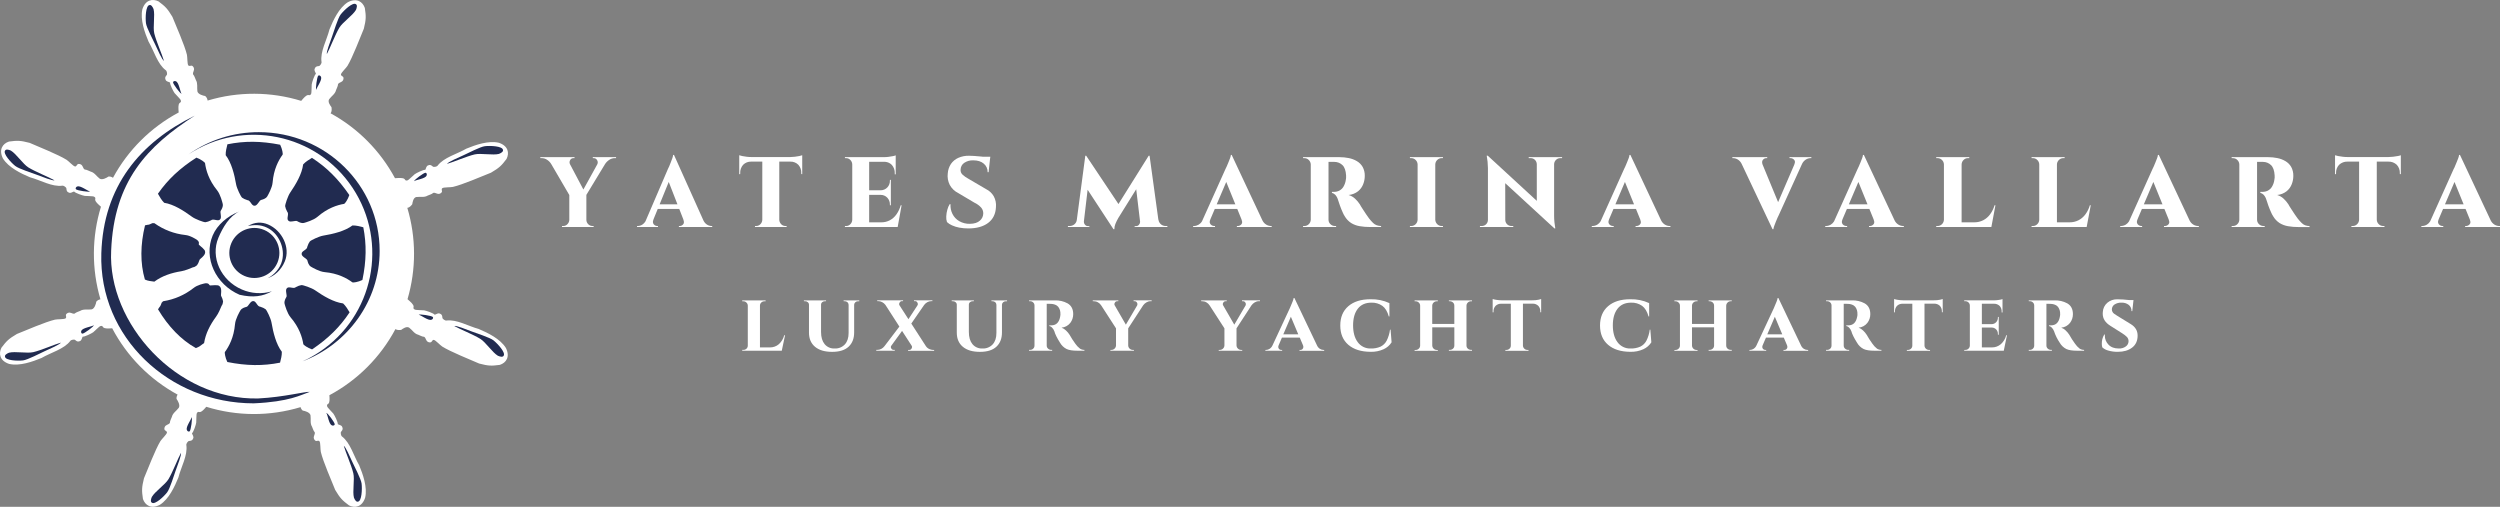 <?xml version="1.0" encoding="UTF-8"?>
<svg id="Capa_1" data-name="Capa 1" xmlns="http://www.w3.org/2000/svg" viewBox="0 0 2054.02 416.38">
  <rect x="0" y="0" width="2054.02" height="416.38" fill="#808080" stroke="none"/>
  <defs>
    <style>
      .cls-1 {
        fill: #fff;
      }

      .cls-2 {
        fill: #212b50;
      }
    </style>
  </defs>
  <g>
    <path class="cls-1" d="M393.38,270.3c-8.64-2.31-18.1-8.08-26.62-6.94-1.01.22-3.2-1.32-3.26-2.18-.16-2.6-.84-2.9-2.03-3.49-1.65-.82-3.04.66-4.32.9-.78-1.23-7.06-3.38-8.68-3.62-1.36-.2-6.89-.09-7.73-.66-1.19-.76-1.15-.88-.9-2.37,0-1.86-2.53-3.9-5.02-6.13,7.2-24.51,7.15-50.57-.16-75.05,1.98-.28,3.16-1.85,4.05-2.95.26-1.67.84-5.4,3.3-5.93,3.3-.44,6.59.53,9.31-1.16.76-.47,3.45-1.06,4.68-2.27,1.91-.47,3.14,1.46,5.42.66,1.09-.48,1.72-1.23,1.73-1.84,0-1-.66-2.03.29-2.69,1.2-.85,6.77-.57,8.71-1.03,7.91-1.83,23.81-8.73,31.25-11.67,6.88-4.05,8.57-5.73,12.77-11.28,2.47-4.88,1.42-10.72-6.28-13.3-8.57-2.06-19.38,1.83-26.67,4.8-7.74,4.5-18.45,7.15-23.68,13.99-.55.88-3.18,1.36-3.85.78-1.98-1.71-2.64-1.45-3.9-1.02-1.75.6-1.66,2.64-2.41,3.7-1.42-.32-7.38,2.64-8.69,3.61-1.1.82-4.92,4.82-5.93,5.04-1.38.31-1.43.19-2.31-1.03-1.32-1.32-4.61-.95-7.91-.76-12.11-22.52-30.5-41.05-52.93-53.33,1.21-1.61.92-3.61.76-5.02-1.02-1.35-3.3-4.38-1.94-6.53,1.98-2.64,4.96-4.33,5.66-7.48.2-.87,1.65-3.22,1.65-4.94,1-1.7,3.24-1.23,4.24-3.45.42-1.12.32-2.09-.11-2.52-.66-.71-1.9-.95-1.72-2.08.22-1.45,4.31-5.27,5.34-6.95,4.19-6.93,10.36-23.15,13.45-30.54,1.9-7.74,1.85-10.12.82-17.02-1.77-5.17-6.68-8.5-13.91-4.78-7.47,4.72-12.21,15.16-15.16,22.46-2.18,8.68-7.78,18.23-6.51,26.73.24,1.01-1.25,3.23-2.12,3.3-2.6.21-2.89.89-3.45,2.09-.79,1.67.73,3.03.97,4.3-1.22.8-3.3,7.11-3.47,8.74-.18,1.36,0,6.89-.51,7.74-.74,1.21-.87,1.16-2.36.94-1.78.05-3.69,2.39-5.77,4.8-25.04-7.7-51.81-7.8-76.9-.25-.15-1.46-.85-2.8-1.98-3.74-1.67-.24-5.85-1.36-6.41-3.83-.45-3.26.47-6.59-1.24-9.31-.47-.75-1.09-3.44-2.31-4.66-.48-1.91,1.44-3.16.59-5.43-.49-1.09-1.24-1.71-1.85-1.72-1,0-2.02.66-2.69-.26-.86-1.19-.66-6.76-1.1-8.7-1.9-7.91-8.94-23.73-11.94-31.16-4.11-6.84-5.81-8.49-11.4-12.67-4.9-2.43-10.73-1.32-13.25,6.39-1.98,8.61,1.98,19.36,5.04,26.63,4.56,7.69,7.3,18.45,14.19,23.56.88.55,1.38,3.17.81,3.84-1.69,1.98-1.42,2.64-.99,3.92.61,1.74,2.64,1.63,3.72,2.37-.3,1.43,2.69,7.35,3.68,8.65.83,1.09,4.86,4.88,5.08,5.85.33,1.38.2,1.44-1.02,2.33-1.26,1.32-.92,4.46-.7,7.74-22.86,12.21-41.64,30.87-53.97,53.66-1.06-.79-2.37-1.17-3.69-1.05-1.36,1-5.12,3.12-7.25,1.74-2.64-2.01-4.26-5.02-7.4-5.78-.87-.21-3.19-1.7-4.91-1.72-1.68-1.02-1.18-3.26-3.38-4.29-1.11-.44-2.08-.36-2.52.07-.73.66-.98,1.89-2.11,1.69-1.45-.25-5.18-4.39-6.87-5.45-6.87-4.29-22.98-10.71-30.32-13.91-7.72-2.02-10.08-1.98-17-1.08-5.19,1.69-8.57,6.55-5,13.84,4.61,7.53,14.97,12.44,22.22,15.51,8.65,2.31,18.11,8.06,26.63,6.91,1.01-.23,3.2,1.32,3.3,2.18.16,2.6.84,2.9,2.03,3.49,1.65.82,3.04-.66,4.32-.9.78,1.23,7.07,3.37,8.69,3.61,1.36.2,6.89.08,7.73.66,1.19.76,1.15.88.9,2.37,0,1.79,2.35,3.74,4.75,5.87-7.6,24.78-7.74,51.23-.42,76.09-1.32.19-2.54.86-3.39,1.89-.25,1.67-1.39,5.84-3.87,6.38-3.26.44-6.59-.51-9.31,1.19-.76.47-3.45,1.07-4.67,2.28-1.91.47-3.15-1.46-5.43-.62-1.09.48-1.71,1.23-1.73,1.85,0,.99.66,2.02-.28,2.69-1.19.85-6.76.59-8.71,1.04-7.91,1.86-23.79,8.79-31.23,11.75-6.87,4.06-8.52,5.75-12.73,11.32-2.45,4.88-1.4,10.72,6.31,13.29,8.57,2.03,19.38-1.88,26.66-4.88,7.72-4.51,18.45-7.19,23.65-14.05.55-.88,3.18-1.36,3.84-.78,1.98,1.71,2.64,1.44,3.91,1.01,1.75-.6,1.65-2.64,2.4-3.7,1.42.31,7.36-2.64,8.67-3.63,1.1-.82,4.91-4.84,5.89-5.05,1.38-.32,1.43-.19,2.31,1.03,1.27,1.23,4.22.98,7.36.77,12.15,23.09,30.86,42.06,53.77,54.53-.71,1.03-1.03,2.29-.9,3.55,1.02,1.32,3.19,5.08,1.84,7.25-1.98,2.64-4.96,4.32-5.67,7.47-.2.86-1.66,3.2-1.65,4.93-1,1.69-3.24,1.22-4.24,3.43-.42,1.13-.33,2.09.1,2.53.69.71,1.9.95,1.73,2.08-.23,1.45-4.32,5.27-5.36,6.95-4.2,6.93-10.39,23.13-13.5,30.51-1.91,7.74-1.87,10.11-.85,17.02,1.77,5.17,6.67,8.51,13.9,4.8,7.47-4.71,12.23-15.16,15.21-22.41,2.19-8.67,7.81-18.21,6.54-26.71-.24-1.01,1.26-3.22,2.14-3.3,2.59-.2,2.89-.88,3.45-2.08.8-1.67-.73-3.03-.96-4.3,1.23-.8,3.3-7.11,3.49-8.73.18-1.36,0-6.89.52-7.74.74-1.21.87-1.16,2.36-.93,1.67-.05,3.45-2.1,5.38-4.34,25.22,7.84,52.21,7.94,77.48.28.26,1.11.88,2.1,1.77,2.83,1.67.24,5.84,1.38,6.39,3.86.45,3.3-.5,6.59,1.21,9.31.47.76,1.07,3.45,2.28,4.67.48,1.91-1.45,3.15-.61,5.43.49,1.09,1.23,1.71,1.85,1.73,1,0,2.02-.66,2.69.28.86,1.19.61,6.76,1.06,8.71,1.87,7.91,8.84,23.77,11.81,31.2,4.07,6.86,5.77,8.52,11.34,12.71,4.88,2.45,10.72,1.38,13.27-6.33,2.02-8.57-1.91-19.37-4.92-26.65-4.53-7.72-7.25-18.45-14.09-23.62-.88-.55-1.36-3.18-.79-3.84,1.71-1.98,1.44-2.64,1-3.91-.6-1.75-2.64-1.65-3.7-2.39.31-1.42-2.64-7.36-3.64-8.67-.83-1.1-4.85-4.9-5.06-5.88-.32-1.38-.2-1.43,1.03-2.31,1.16-1.21.98-3.95.78-6.91,23.07-12.34,41.95-31.25,54.26-54.33,1.54,1,3.38.77,4.71.66,1.36-1,4.43-3.22,6.59-1.84,2.64,1.98,4.24,5.03,7.39,5.79.86.21,3.18,1.71,4.9,1.73,1.68,1.03,1.17,3.26,3.37,4.3,1.11.44,2.08.36,2.53-.07.72-.66.98-1.89,2.11-1.69,1.44.26,5.17,4.4,6.86,5.46,6.86,4.3,22.98,10.74,30.32,13.95,7.71,2.03,10.08,2.02,17,1.1,5.19-1.69,8.61-6.54,5.02-13.84-4.67-7.61-15.03-12.53-22.28-15.61h0Z"/>
    <path class="cls-2" d="M217.09,188.94c-10.43-4.48-22.52.36-27,10.79-4.48,10.43.36,22.52,10.79,27,10.43,4.48,22.52-.36,27-10.79.03-.08.07-.15.1-.23,4.31-10.4-.54-22.33-10.89-26.77h0ZM217.09,188.94c-10.43-4.48-22.52.36-27,10.79-4.48,10.43.36,22.52,10.79,27,10.43,4.48,22.52-.36,27-10.79.03-.08.07-.15.1-.23,4.31-10.4-.54-22.33-10.89-26.77h0Z"/>
    <path class="cls-2" d="M198.72,237.86c-17.31-7.43-25.97-26.56-19.29-42.48,3.66-8.71,9.08-17.74,17.05-21.58-9.46,3.66-18.01,10.82-21.75,19.7-7.65,18.25,2.29,40.17,22.11,48.69,11.32,2.59,19.06,1.32,26.57-2.85-8.15,2.44-16.89,1.92-24.69-1.48h0Z"/>
    <path class="cls-2" d="M220.3,184.44c-5.45-2.31-11.08-2.07-16.66,1.32,5.02-1.18,10.3-1.32,15.63,1.23,9.72,4.61,15.11,16.71,12.52,27.12-1.61,6.53-6.83,12-11.96,14.5,6.05-2.04,11.32-6.99,14.19-13.89,4.76-11.42-2.39-25.47-13.73-30.27h0Z"/>
    <path class="cls-2" d="M186.77,297.43c15.86,3.18,29.32,3.33,43.33.53.74-3.13,1.52-5.62,1.45-8.94-4.77-6.25-7.09-15.9-8.5-24.06-.56-3.26-3.82-10.07-4.88-10.92-1.85-1.15-1.67-1.09-4.39-2.06-2.48,0-3.3-4.77-5.77-4.61-2.41-.16-3.95,4.69-5.64,4.81-.95.26-3.53.8-4.82,2.8-.74,1.26-4.09,7.03-4.46,11.35-.94,10.87-4.92,18.28-8.3,22.86-.38.52.23,4.63,1.98,8.24h0Z"/>
    <path class="cls-2" d="M256.41,287.07c13.41-9.05,22.96-18.53,30.83-30.46-1.71-2.73-2.94-5.04-5.35-7.31-7.8-1-16.3-6.12-23.07-10.85-2.72-1.89-9.89-4.36-11.2-4.21-2.12.51-1.98.43-4.55,1.67-1.74,1.77-5.71-1-7.33.88-1.81,1.6.55,6.11-.53,7.4-.48.86-1.9,3.07-1.4,5.4.38,1.41,2.14,7.85,4.95,11.15,7.09,8.3,9.56,16.34,10.44,21.97.1.63,3.39,3.08,7.22,4.37h0Z"/>
    <path class="cls-2" d="M297.75,230.05c3.3-15.82,3.47-29.3.75-43.32-3.12-.76-5.62-1.55-8.93-1.5-6.27,4.75-15.93,7.01-24.1,8.38-3.3.55-10.1,3.77-10.95,4.82-1.15,1.85-1.1,1.67-2.08,4.38,0,2.48-4.79,3.3-4.61,5.75-.18,2.41,4.67,3.95,4.78,5.66.26.95.78,3.53,2.77,4.84,1.26.74,7.01,4.13,11.33,4.51,10.87.98,18.26,5,22.82,8.41.49.38,4.59-.2,8.22-1.94h0Z"/>
    <path class="cls-2" d="M287.02,160.26c-9.15-13.33-18.71-22.8-30.71-30.57-2.72,1.73-5.01,2.98-7.25,5.4-.93,7.81-5.98,16.35-10.66,23.18-1.87,2.73-4.28,9.89-4.11,11.2.53,2.12.44,1.98,1.71,4.53,1.78,1.73-.96,5.71.94,7.32,1.61,1.8,6.1-.61,7.4.47.86.47,3.08,1.88,5.41,1.36,1.4-.39,7.83-2.2,11.11-5.04,8.24-7.15,16.25-9.69,21.88-10.61.6-.08,3.03-3.45,4.28-7.26h0Z"/>
    <path class="cls-2" d="M230.18,118.91c-15.87-3.12-29.33-3.2-43.33-.35-.73,3.13-1.5,5.64-1.42,8.94,4.8,6.24,7.16,15.86,8.57,24.02.58,3.26,3.86,10.06,4.93,10.91,1.85,1.13,1.67,1.08,4.4,2.04,2.48,0,3.3,4.76,5.79,4.57,2.41.16,3.95-4.7,5.62-4.83.95-.26,3.53-.82,4.82-2.82.73-1.26,4.05-7.05,4.41-11.37.88-10.88,4.83-18.3,8.2-22.9.41-.51-.21-4.61-1.98-8.21h0Z"/>
    <path class="cls-2" d="M161.39,129.51c-13.64,8.69-23.44,17.92-31.64,29.66,1.63,2.77,2.81,5.11,5.15,7.45,7.78,1.2,16.13,6.54,22.8,11.45,2.64,1.98,9.73,4.61,11.09,4.5,2.13-.45,1.98-.38,4.61-1.56,1.78-1.73,5.67,1.15,7.35-.66,1.85-1.55-.4-6.12.73-7.38.51-.84,1.98-3.02,1.54-5.36-.34-1.42-1.93-7.91-4.65-11.28-6.87-8.48-9.14-16.58-9.89-22.23-.05-.67-3.33-3.2-7.09-4.59h0Z"/>
    <path class="cls-2" d="M119.15,185.15c-3.86,15.82-4.06,31.05-.11,44.51,2.64,1.25,4.55,1.25,7.76,1.75,6.3-4.71,13.99-7.25,22.17-8.57,3.3-.53,7.51-2.37,9.47-3.18,1.87-.18,2.81-1.48,3.43-1.74,1.17-1.84,1.02-1.59,2.02-4.29-.13-.76,5.27-3.71,4.61-6.8.31-1.61-3.85-4.55-5.15-5.81-.25-.95.99-1.93-1.55-4-1.25-.75-5.35-3.53-9.66-3.95-9.06-1-17.71-4.31-25.14-9.6-.5-.38-1.2.11-1.75-.15-4.21,2.03-2.3.8-6.1,1.83h0Z"/>
    <path class="cls-2" d="M129.84,254.15c8.34,14.01,18.85,25.01,31.1,31.85,2.76-.96,4.13-2.29,6.76-4.18,1.21-7.78,4.92-14.97,9.83-21.64,1.98-2.64,3.71-6.95,4.53-8.9,1.21-1.45.97-3.03,1.23-3.64-.45-2.13-.39-1.85-1.57-4.48-.62-.45,1.18-6.36-1.48-8.08-.92-1.36-5.93-.55-7.75-.54-.84-.5-.66-2.07-3.91-1.77-1.42.34-6.29,1.22-9.66,3.95-7.17,5.62-15.66,9.32-24.66,10.74-.66.09-.78.92-1.36,1.12-1.6,4.39-1.07,2.18-3.07,5.57h0Z"/>
    <path class="cls-2" d="M282.44,366.24c1.4,5.05,6.27,16.06,7.86,22.65,1.21,5.02-.82,14.97.49,19.96.73,1.85,1.94,3.76,3.35,3.3,3.06-.41,3.5-10.22,2.95-14.85-.44-3.7-6-14.24-7.55-17.62-2.02-4.46-5.58-12.57-7.11-13.43h0Z"/>
    <path class="cls-2" d="M268.06,339.21c1.25,1.58,2.06,9.26,4.61,10.25.51.39,2.33.38,2.33-.96s-5.79-9.29-6.94-9.29Z"/>
    <path class="cls-2" d="M148.71,372.09c-2.55,4.57-6.81,15.82-10.31,21.64-2.64,4.42-11.09,10.08-13.66,14.57-.78,1.83-1.26,4.03.06,4.71,2.47,1.85,9.66-4.82,12.52-8.5,2.29-2.94,5.72-14.35,7-17.85,1.69-4.62,4.86-12.88,4.38-14.57h0Z"/>
    <path class="cls-2" d="M157.44,342.75c-.22,1.98-5.03,8.04-3.88,10.55.09.66,1.4,1.9,2.33.96s2.37-10.7,1.56-11.5Z"/>
    <path class="cls-2" d="M50.06,281.5c-5.06,1.39-16.08,6.25-22.67,7.82-5.02,1.2-14.96-.84-19.96.46-1.85.73-3.76,1.93-3.3,3.34.4,3.06,10.21,3.51,14.84,2.98,3.7-.43,14.25-5.97,17.64-7.51,4.46-2.04,12.58-5.56,13.45-7.09Z"/>
    <path class="cls-2" d="M77.11,267.17c-1.58,1.25-9.23,2.05-10.26,4.61-.39.51-.38,2.33.95,2.33s9.31-5.79,9.31-6.94Z"/>
    <path class="cls-2" d="M44.78,148.15c-4.54-2.64-15.75-7.03-21.5-10.6-4.39-2.73-9.93-11.2-14.38-13.84-1.82-.8-4.02-1.32-4.71,0-1.89,2.44,4.69,9.73,8.33,12.64,2.91,2.33,14.27,5.93,17.75,7.25,4.6,1.73,12.81,5.01,14.51,4.55h0Z"/>
    <path class="cls-2" d="M73.98,157.27c-1.98-.24-7.98-5.14-10.51-4.03-.66.08-1.92,1.36-.98,2.31s10.7,2.52,11.49,1.71Z"/>
    <path class="cls-2" d="M134.71,50.05c-1.42-5.04-6.35-16.04-7.96-22.62-1.23-5.02.75-14.96-.58-19.96-.74-1.85-1.98-3.74-3.36-3.3-3.06.42-3.45,10.23-2.89,14.86.45,3.7,6.06,14.21,7.62,17.59,2.06,4.46,5.63,12.56,7.16,13.42h0Z"/>
    <path class="cls-2" d="M149.21,77.02c-1.26-1.58-2.1-9.23-4.69-10.23-.51-.39-2.33-.36-2.32.96s5.87,9.27,7.01,9.27Z"/>
    <path class="cls-2" d="M373.21,267.83c4.54,2.64,15.75,7.04,21.49,10.62,4.38,2.74,9.89,11.2,14.36,13.84,1.82.8,4.02,1.32,4.71,0,1.89-2.44-4.68-9.73-8.32-12.65-2.91-2.33-14.26-5.93-17.74-7.25-4.57-1.75-12.78-5.04-14.5-4.56h0Z"/>
    <path class="cls-2" d="M344.02,258.64c1.98.24,7.96,5.15,10.5,4.04.66-.09,1.92-1.37.99-2.31s-10.64-2.53-11.49-1.73Z"/>
    <path class="cls-2" d="M212.26,327.38c-67.28,1.56-123.91-61.87-120.93-121.43,2.32-57.25,29.66-85.83,68.67-110.92-45.1,22.13-75.05,58.05-76.75,113.11-2.13,69.09,56.02,123.25,125.18,123.25,29.48-1.28,38.76-6.94,46.04-9.42-3.45-.46-21.18,4.34-42.22,5.4h0Z"/>
    <path class="cls-2" d="M311.91,206.02c0-53.81-44.41-97.44-99.2-97.44-20.71-.05-40.92,6.34-57.85,18.28,44.88-29.63,105.28-17.27,134.91,27.61,29.63,44.88,17.27,105.28-27.61,134.91-4.32,2.85-8.86,5.36-13.58,7.49,37.05-14.12,63.34-49.47,63.34-90.85h0Z"/>
    <path class="cls-2" d="M268.55,44.39c2.54-4.57,6.78-15.85,10.27-21.66,2.64-4.43,11.07-10.11,13.64-14.59.77-1.83,1.25-4.04-.07-4.71-2.47-1.85-9.66,4.84-12.52,8.52-2.28,2.95-5.69,14.36-6.97,17.86-1.67,4.64-4.83,12.9-4.35,14.57h0Z"/>
    <path class="cls-2" d="M259.88,73.77c.21-1.98,5.01-8.05,3.86-10.55-.09-.66-1.4-1.9-2.33-.95s-2.35,10.69-1.54,11.49Z"/>
    <path class="cls-2" d="M367.28,134.63c5.06-1.38,16.1-6.21,22.69-7.76,5.03-1.19,14.96.88,19.96-.41,1.85-.73,3.76-1.92,3.3-3.34-.4-3.06-10.2-3.54-14.84-3.01-3.7.42-14.26,5.93-17.66,7.47-4.46,2.02-12.58,5.52-13.45,7.05Z"/>
    <path class="cls-2" d="M340.19,148.89c1.58-1.25,9.27-2.02,10.27-4.61.39-.51.38-2.33-.95-2.33s-9.31,5.81-9.32,6.95Z"/>
  </g>
  <g>
    <path class="cls-1" d="M487.04,129.92h.95c.72,0,1.41.28,1.92.78.57.54.96,1.24,1.14,2,.21.79.09,1.63-.32,2.33h0l-11.42,20.68-11-20.8c-.54-1.05-.49-2.3.11-3.31.49-1.03,1.53-1.69,2.67-1.68h.94v-.82h-28.1v.82h1.1c1.66,0,3.28.51,4.63,1.47,1.31.88,2.41,2.03,3.22,3.37h0l14.87,25.48v20.28c-.02,1.37-.57,2.67-1.53,3.65-.89.98-2.16,1.53-3.49,1.52h-1v.82h26v-.82h-.94c-1.34,0-2.62-.54-3.53-1.52-.98-.96-1.51-2.28-1.49-3.65v-20.41l15.37-25.35h0c.87-1.34,2.01-2.49,3.34-3.37,1.34-.95,2.95-1.46,4.59-1.47h1.1v-.82h-19.13v.82h0Z"/>
    <path class="cls-1" d="M580.8,184.5c-1.23-.83-2.21-1.98-2.84-3.33l-24.2-53.88h-.7c-.11.9-.33,1.78-.63,2.63-.37,1.09-.8,2.24-1.3,3.44s-.94,2.31-1.33,3.32c-.26.73-.6,1.44-1,2.1l-18.49,43.07c-.61,1.07-1.46,1.98-2.49,2.65-1.11.74-2.4,1.15-3.73,1.19h-.7v.82h17.19v-.82h-.71c-.69-.02-1.35-.23-1.92-.62-.66-.4-1.15-1.03-1.38-1.76-.24-.94-.13-1.93.32-2.79h-.1l3.61-8.86h17.67l3.45,8.86h-.06c.67,1.64.6,2.91-.2,3.82-.69.84-1.71,1.33-2.79,1.35h-.7v.82h27.39v-.82h-.63c-1.33-.04-2.62-.45-3.73-1.19h0ZM541.94,167.89l7.5-18.4,7.16,18.4h-14.66Z"/>
    <path class="cls-1" d="M653.17,128.77c-1.21.16-2.43.24-3.65.25h-32.57c-1.21,0-2.41-.09-3.61-.25-1.31-.16-2.5-.36-3.57-.57-.82-.15-1.62-.37-2.4-.66v15.58l.79-.08v-.74c-.13-2.52.73-4.99,2.39-6.89,1.75-1.76,4.16-2.71,6.64-2.62h9.12v47.73c-.02,1.37-.57,2.67-1.53,3.65-.89.98-2.16,1.53-3.49,1.52h-1v.82h26v-.82h-1c-1.33.01-2.6-.54-3.5-1.52-.95-.98-1.5-2.28-1.53-3.65v-47.73h9.05c2.48-.08,4.88.86,6.63,2.62,1.67,1.89,2.53,4.37,2.4,6.89v.72l.78.08v-15.56c-.76.3-1.55.52-2.35.66-1.12.21-2.31.41-3.6.57Z"/>
    <path class="cls-1" d="M737.31,186.51h.23l3.22-17.88h-.7c-.74,2.69-1.94,5.22-3.54,7.5-1.4,2.01-3.26,3.67-5.41,4.84-2.16,1.14-4.56,1.72-7,1.69h-10v-22.56h9.5c2.05,0,4.02.84,5.42,2.34,1.42,1.52,2.18,3.54,2.12,5.62v.57h.78v-20.83h-.78v.49c.1,2.09-.65,4.13-2.08,5.66-1.41,1.52-3.39,2.38-5.46,2.38h-9.5v-23.38h13.2c2.06.16,4,1.06,5.44,2.55,1.66,1.89,2.52,4.36,2.39,6.88v.82h.78v-15.58c-.76.3-1.55.53-2.35.66-1.1.22-2.29.41-3.57.57-1.21.16-2.43.25-3.65.25h-32.16v.82h1c1.33-.02,2.6.54,3.49,1.52.96.98,1.51,2.28,1.53,3.65v45.43c-.02,1.37-.57,2.67-1.53,3.65-.89.98-2.16,1.53-3.49,1.52h-1v.82h43.12Z"/>
    <path class="cls-1" d="M788.14,187.02c2.46.45,4.96.68,7.46.66,6.85,0,12.28-1.52,16.29-4.55,4.01-3.03,6.14-7.37,6.39-13,.3-3.1-.34-6.21-1.84-8.94-1.45-2.47-3.59-4.47-6.16-5.74l-14.84-8.7c-1.64-.88-3.17-1.96-4.55-3.2-1.25-1.11-1.87-2.77-1.65-4.43.1-2.12,1.19-4.08,2.94-5.29,2.21-1.49,4.84-2.23,7.5-2.09,3.61,0,6.48.9,8.59,2.71,2.09,1.73,3.26,4.34,3.18,7.05h.79l1.18-11h0l.23-1.72h-6l-1.89-.2c-1.86-.2-3.66-.35-5.41-.46s-3.16-.16-4.2-.16c-3.05-.07-6.08.53-8.87,1.76-2.42,1.09-4.49,2.82-6,5-1.52,2.32-2.41,4.99-2.59,7.75-.41,3.22.15,6.49,1.61,9.39,1.56,2.93,4.01,5.3,7,6.76l13.26,7.88c2.11.97,4.01,2.35,5.58,4.06,1.12,1.31,1.73,2.98,1.72,4.71,0,2.31-1.02,4.51-2.78,6-1.86,1.7-4.6,2.57-8.21,2.62-3.08.09-6.12-.68-8.79-2.21-2.38-1.39-4.3-3.44-5.53-5.9-1.24-2.48-1.79-5.24-1.61-8h-.71c-.84,1.39-1.47,2.9-1.88,4.47-.52,1.81-.82,3.66-.9,5.54-.12,1.58.08,3.17.59,4.67,1.19,1.12,2.58,2.02,4.08,2.67,1.92.87,3.95,1.5,6.02,1.89h0Z"/>
    <path class="cls-1" d="M639.92,282.78c-2.01,1.74-4.59,2.68-7.25,2.65h-8.28v-34.29c-.03-.99.38-1.95,1.11-2.62.73-.67,1.7-1.03,2.69-1h.83v-.69h-19.19v.69h.83c.98-.01,1.93.37,2.62,1.07.72.67,1.12,1.61,1.11,2.59v32.74c.02.96-.37,1.89-1.07,2.55-.72.68-1.68,1.04-2.66,1h-.83v.69h32.48l2.69-12.69h-.69c-.73,2.81-2.25,5.35-4.39,7.31h0Z"/>
    <path class="cls-1" d="M693.12,247.48h.89c.81-.02,1.6.26,2.21.8.61.53.97,1.29,1,2.1v23.19c0,4-1.02,7.13-3.07,9.38-2.17,2.3-5.23,3.54-8.39,3.38-3.16.17-6.22-1.16-8.24-3.59-1.96-2.39-2.94-5.7-2.94-9.93v-22.43c-.02-.79.31-1.55.9-2.07.6-.55,1.39-.85,2.21-.83h1v-.69h-18.21v.69h1c.83-.02,1.63.28,2.25.83.6.52.95,1.28.93,2.07v22.91c0,5.01,1.67,8.89,5,11.66s8,4.15,14,4.14c6,0,10.52-1.41,13.56-4.24s4.56-6.73,4.55-11.7v-22.84c.04-.78.41-1.5,1-2,.61-.54,1.39-.82,2.2-.8h1v-.69h-12.85v.66h0Z"/>
    <path class="cls-1" d="M763.77,286.88c-1.27-.51-2.35-1.4-3.1-2.55l-11.94-18.49,10.58-15.32c.69-.92,1.57-1.69,2.58-2.24,1-.57,2.13-.87,3.28-.87h.9v-.68h-15.13v.68h.76c.74-.07,1.45.28,1.86.9.31.44.5.95.55,1.49,0,.4-.12.79-.34,1.13l-7.39,11.32-7.31-11.32c-.22-.33-.35-.73-.35-1.13.06-.54.26-1.06.59-1.49.43-.62,1.15-.96,1.9-.9h.76v-.68h-21.25v.68h.82c1.16,0,2.31.3,3.32.87,1.03.55,1.92,1.31,2.62,2.24l11.45,17.8-12.28,16.15c-1.39,1.85-3.56,2.96-5.87,3h-.82v.69h15.18v-.69h-.76c-.74.07-1.46-.26-1.9-.86-.33-.42-.54-.92-.59-1.45.03-.41.17-.81.42-1.14l8.83-12.15,7.87,12.15c.22.34.34.73.34,1.13-.06.54-.26,1.06-.59,1.49-.42.61-1.15.95-1.89.89h-.76v.69h21.39v-.69h-.83c-1-.05-1.98-.27-2.9-.65Z"/>
    <path class="cls-1" d="M814.56,247.48h.89c.81-.02,1.6.26,2.21.8.61.53.97,1.29,1,2.1v23.19c0,4-1.02,7.13-3.07,9.38-2.17,2.3-5.23,3.54-8.39,3.38-3.16.17-6.22-1.16-8.24-3.59-1.96-2.39-2.94-5.7-2.94-9.93v-22.43c-.02-.79.31-1.55.9-2.07.6-.55,1.39-.85,2.21-.83h1v-.69h-18.21v.69h1c.83-.02,1.63.28,2.25.83.6.52.95,1.28.93,2.07v22.91c0,5.01,1.67,8.89,5,11.66s8,4.15,14,4.14c6,0,10.52-1.41,13.56-4.24s4.56-6.73,4.55-11.7v-22.84c.04-.78.41-1.5,1-2,.61-.54,1.39-.82,2.2-.8h1v-.69h-12.85v.66h0Z"/>
    <path class="cls-1" d="M883.42,282.29c-1.69-2.31-3.24-4.71-4.63-7.21-.82-1.29-1.8-2.47-2.93-3.51-1.04-1.04-2.3-1.84-3.69-2.35,2.82-.27,5.42-1.68,7.18-3.9,1.58-2.07,2.43-4.61,2.41-7.21,0-4.14-1.56-7.11-4.69-8.9-3.2-1.71-6.79-2.54-10.42-2.42h-21.18v.69h.89c.94-.02,1.85.34,2.52,1,.7.66,1.09,1.59,1.07,2.55v32.89c.02.96-.37,1.89-1.07,2.55-.69.67-1.63,1.03-2.59,1h-.82v.69h19v-.69h-.76c-.96,0-1.88-.35-2.58-1-.76-.67-1.18-1.64-1.14-2.65v-34.2h2.2c.65,0,1.22,0,1.73.07,1.57.07,3.09.54,4.42,1.38.89.61,1.58,1.46,2,2.45.48.94.77,1.95.86,3,.05.89.07,1.6.07,2.1-.01.61-.11,1.21-.27,1.8-.88,4.55-3.27,6.85-7.18,6.9h-1.72v.55c.83.16,1.58.57,2.17,1.17.89.88,1.57,1.94,2,3.11.59,2.3,2.13,5.43,4.62,9.38,1.27,2.25,3.17,4.08,5.48,5.24,2.05.93,5,1.38,8.8,1.38h5.8v-.69c-1.28.03-2.54-.32-3.62-1-1.52-1.18-2.85-2.58-3.93-4.17h0Z"/>
    <path class="cls-1" d="M931.37,247.48h.69c.74-.06,1.46.27,1.9.87.33.42.53.92.58,1.45,0,.37-.06.73-.2,1.07l-9.32,15.87-9.17-15.87c-.19-.33-.28-.69-.28-1.07.05-.53.26-1.03.59-1.45.43-.6,1.15-.93,1.89-.87h.76v-.69h-21v.69h.83c1.22,0,2.43.32,3.48.94,1.05.59,1.94,1.43,2.59,2.45l12.21,18.9v14.08c-.1,2.06-1.8,3.67-3.86,3.65h-.75v.69h19.32v-.69h-.76c-1.03.04-2.03-.35-2.76-1.07-.72-.67-1.14-1.6-1.17-2.58v-14.08l12.28-18.9c.7-.99,1.61-1.81,2.66-2.42,1.02-.64,2.2-.99,3.41-1h.9v-.69h-14.82v.72h0Z"/>
    <path class="cls-1" d="M1020.45,247.48h.69c.74-.06,1.46.27,1.9.87.33.42.53.92.58,1.45,0,.37-.06.73-.2,1.07l-9.32,15.87-9.17-15.87c-.19-.33-.28-.69-.28-1.07.05-.53.25-1.03.58-1.45.44-.6,1.16-.93,1.9-.87h.76v-.69h-21v.69h.82c1.23,0,2.43.32,3.49.94,1.05.59,1.94,1.43,2.59,2.45l12.21,18.9v14.08c-.1,2.06-1.81,3.67-3.87,3.65h-.82v.69h19.32v-.69h-.76c-1.03.04-2.03-.35-2.76-1.07-.72-.67-1.14-1.6-1.18-2.58v-14.08l12.29-18.9c.7-.98,1.61-1.81,2.65-2.42,1.03-.64,2.21-.99,3.42-1h.9v-.69h-14.74v.72h0Z"/>
    <path class="cls-1" d="M1084.38,286.57c-1.07-.72-1.9-1.74-2.38-2.93l-18.49-38.78h-.62c-.1,1.06-1.16,3.87-3.18,8.42l-14.28,30.64c-.52,1.1-1.33,2.03-2.35,2.69-.86.57-1.87.88-2.9.89h-.55v.69h13.8v-.69h-.55c-.75.06-1.49-.23-2-.79-.39-.41-.63-.95-.66-1.52,0-.48.09-.96.28-1.41l2.76-6.42h14.62l2.69,6.35c.18.46.27.95.28,1.45-.04.56-.26,1.09-.62,1.52-.49.58-1.24.89-2,.82h-.55v.69h20.28v-.69h-.55c-1.08-.01-2.13-.33-3.03-.93h0ZM1054.38,274.67l6.21-14.42,6.07,14.42h-12.28,0Z"/>
    <path class="cls-1" d="M1142.03,270.87c-.39,3.16-1.33,6.23-2.76,9.08-1.11,2.11-2.86,3.81-5,4.86-2.54,1.1-5.3,1.62-8.07,1.52-4.22.14-8.23-1.82-10.7-5.24-2.53-3.41-3.79-8-3.79-13.77s1.29-10.32,3.86-13.66c2.58-3.33,6.31-5,11.18-5,3.2-.12,6.36.8,9,2.62,2.39,1.75,4.16,4.67,5.31,8.76h.49v-11c-4.86-2.24-10.18-3.32-15.53-3.17-7.77,0-13.85,1.91-18.25,5.72s-6.6,9.1-6.59,15.87c0,6.77,2.21,12.05,6.62,15.84s10.49,5.71,18.22,5.76c3.72.12,7.41-.61,10.8-2.14,2.68-1.21,4.94-3.18,6.52-5.66l-.83-10.42-.48.03h0Z"/>
    <path class="cls-1" d="M1190.4,247.48h.69c.67,0,1.34.17,1.93.49,1.19.6,1.91,1.84,1.86,3.17v15h-18.15v-15.07c.03-.97.46-1.89,1.18-2.55.71-.66,1.65-1.02,2.62-1h.78v-.69h-19.07v.69h.76c1-.02,1.97.36,2.69,1.07.72.67,1.12,1.61,1.11,2.59v32.71c.01.98-.39,1.92-1.11,2.58-.71.71-1.68,1.1-2.69,1.07h-.76v.69h19.07v-.69h-.76c-2.05.02-3.73-1.6-3.8-3.65v-14.95h18.15v14.91c.03.99-.37,1.95-1.1,2.62-.73.67-1.7,1.03-2.69,1h-.69v.69h19v-.69h-.76c-.67,0-1.34-.16-1.93-.48-1.17-.59-1.89-1.79-1.86-3.1v-32.75c.01-1,.44-1.95,1.17-2.62.71-.66,1.65-1.02,2.62-1h.76v-.69h-19l-.02.65h0Z"/>
    <path class="cls-1" d="M1259.05,246.73h-25.46c-1.34-.02-2.68-.13-4-.35-1.08-.14-2.15-.37-3.2-.69v10.9h.69v-.57c-.09-1.72.5-3.41,1.65-4.69,1.25-1.21,2.95-1.86,4.69-1.79h7.89v34.36c.03.99-.38,1.95-1.11,2.62-.73.67-1.7,1.03-2.69,1h-.69v.69h19v-.69h-.76c-.97.02-1.91-.33-2.62-1-.72-.66-1.15-1.58-1.18-2.55v-34.48h8c1.72-.06,3.39.59,4.62,1.79,1.16,1.28,1.76,2.97,1.66,4.69v.62h.69v-10.9c-.74.24-1.49.44-2.25.59-1.62.33-3.28.48-4.93.45h0Z"/>
    <path class="cls-1" d="M1355.44,270.87c-.38,3.16-1.32,6.24-2.76,9.08-1.11,2.11-2.86,3.81-5,4.86-2.55,1.1-5.31,1.62-8.08,1.52-4.21.14-8.22-1.82-10.69-5.24-2.53-3.41-3.79-8-3.8-13.77,0-5.77,1.28-10.32,3.87-13.66,2.57-3.33,6.29-5,11.18-5,3.2-.12,6.36.8,9,2.62,2.39,1.75,4.16,4.67,5.31,8.76h.48v-11c-4.86-2.24-10.17-3.32-15.52-3.17-7.78,0-13.86,1.91-18.25,5.72s-6.58,9.1-6.59,15.87c0,6.77,2.21,12.05,6.62,15.84s10.49,5.71,18.22,5.76c3.71.12,7.4-.61,10.79-2.14,2.68-1.21,4.95-3.18,6.53-5.66l-.83-10.42-.48.03h0Z"/>
    <path class="cls-1" d="M1403.81,247.48h.69c.68,0,1.34.17,1.94.49,1.19.6,1.91,1.84,1.86,3.17v15h-18.15v-15.07c.03-.97.45-1.89,1.17-2.55.71-.66,1.66-1.02,2.63-1h.75v-.69h-19v.69h.76c1-.02,1.97.37,2.69,1.07.72.67,1.12,1.61,1.11,2.59v32.71c.01.98-.39,1.92-1.11,2.58-.71.71-1.69,1.09-2.69,1.07h-.76v.69h19v-.69h-.75c-2.05.02-3.74-1.6-3.8-3.65v-14.95h18.16v14.91c.03.99-.38,1.95-1.11,2.62-.73.67-1.7,1.03-2.69,1h-.69v.69h19v-.69h-.76c-.67,0-1.34-.16-1.93-.48-1.17-.59-1.89-1.79-1.87-3.1v-32.75c.07-2.05,1.75-3.67,3.8-3.66h.76v-.69h-19v.69h-.01Z"/>
    <path class="cls-1" d="M1482.02,286.57c-1.07-.72-1.9-1.74-2.38-2.93l-18.49-38.78h-.62c-.09,1.06-1.14,3.87-3.17,8.42l-14.29,30.64c-.51,1.1-1.32,2.03-2.34,2.69-.86.57-1.87.87-2.9.89h-.52v.69h13.8v-.69h-.55c-.75.05-1.49-.24-2-.79-.39-.41-.63-.95-.66-1.52,0-.48.1-.96.28-1.41l2.76-6.42h14.63l2.69,6.35c.17.46.27.95.28,1.45-.04.56-.26,1.09-.62,1.52-.5.58-1.24.88-2,.82h-.61v.69h20.29v-.69h-.55c-1.08-.01-2.13-.34-3.03-.93h0ZM1452.02,274.67l6.21-14.42,6.08,14.42h-12.29,0Z"/>
    <path class="cls-1" d="M1538.31,282.29c-1.69-2.3-3.23-4.71-4.62-7.21-.82-1.29-1.8-2.47-2.93-3.51-1.04-1.04-2.3-1.84-3.69-2.35,2.82-.27,5.41-1.68,7.17-3.9,1.59-2.07,2.44-4.6,2.42-7.21,0-4.14-1.56-7.11-4.69-8.9-3.2-1.71-6.79-2.54-10.42-2.42h-21.24v.69h.9c.94-.02,1.85.34,2.52,1,.7.66,1.09,1.59,1.07,2.55v32.89c.02.96-.37,1.89-1.07,2.55-.69.67-1.63,1.03-2.59,1h-.83v.69h19v-.69h-.76c-.96,0-1.88-.35-2.59-1-.76-.67-1.18-1.64-1.14-2.65v-34.2h2.21c.65,0,1.22,0,1.73.07,1.57.07,3.09.54,4.41,1.38.89.61,1.59,1.46,2,2.45.47.94.76,1.95.86,3,0,.89.07,1.6.07,2.1-.01.61-.11,1.22-.28,1.8-.87,4.55-3.26,6.85-7.17,6.9h-1.73v.55c.83.16,1.59.57,2.18,1.17.89.87,1.58,1.94,2,3.11.6,2.3,2.14,5.43,4.63,9.38,1.26,2.25,3.17,4.08,5.48,5.24,2,.93,5,1.38,8.8,1.38h5.79v-.69c-1.28.03-2.54-.32-3.62-1-1.5-1.18-2.81-2.59-3.87-4.17h0Z"/>
    <path class="cls-1" d="M1588.87,246.73h-25.46c-1.34-.02-2.68-.13-4-.35-1.08-.14-2.15-.37-3.2-.69v10.9h.68v-.57c-.09-1.72.51-3.41,1.66-4.69,1.25-1.21,2.95-1.86,4.69-1.79h7.94v34.36c.03.99-.38,1.95-1.11,2.62-.73.67-1.7,1.03-2.69,1h-.69v.69h19.05v-.69h-.76c-.97.02-1.91-.33-2.62-1-.72-.66-1.15-1.58-1.18-2.55v-34.48h8c1.72-.06,3.39.59,4.62,1.79,1.15,1.28,1.75,2.97,1.66,4.69v.62h.69v-10.9c-.74.24-1.49.44-2.25.59-1.66.33-3.34.49-5.03.45h0Z"/>
    <path class="cls-1" d="M1643.9,282.78c-2.03,1.74-4.61,2.68-7.28,2.65h-8.31v-16.35h8c.97-.01,1.93.25,2.76.76,1.62.99,2.56,2.8,2.42,4.69v.49h.69v-14.63h-.69v.48c.05,1.43-.47,2.82-1.45,3.86-.99,1.03-2.37,1.61-3.8,1.59h-7.93v-16.77h10c1.72-.05,3.39.6,4.63,1.8,1.16,1.31,1.75,3.02,1.65,4.76v.62h.69v-11c-1.01.33-2.05.56-3.1.69-1.35.22-2.71.33-4.07.34h-24.29v.69h.83c.98-.03,1.94.33,2.65,1,.71.66,1.12,1.58,1.14,2.55v32.92c-.02.97-.43,1.89-1.14,2.55-.71.68-1.67,1.04-2.65,1h-.83v.69h32.49l2.62-12.69h-.62c-.72,2.82-2.26,5.36-4.41,7.31h0Z"/>
    <path class="cls-1" d="M1704.79,282.29c-1.69-2.3-3.23-4.71-4.62-7.21-.82-1.29-1.81-2.47-2.94-3.51-1.04-1.05-2.3-1.85-3.69-2.35,2.83-.26,5.42-1.67,7.18-3.9,1.58-2.07,2.43-4.61,2.41-7.21,0-4.14-1.56-7.11-4.69-8.9-3.2-1.71-6.79-2.54-10.42-2.42h-21.18v.69h.9c.94-.02,1.85.34,2.52,1,.7.66,1.09,1.59,1.07,2.55v32.89c.02.96-.37,1.89-1.07,2.55-.69.67-1.63,1.03-2.59,1h-.83v.69h19v-.69h-.75c-.96,0-1.88-.35-2.59-1-.76-.67-1.18-1.64-1.14-2.65v-34.2h2.21c.64,0,1.22,0,1.72.07,1.57.07,3.09.54,4.42,1.38.89.6,1.59,1.45,2,2.45.48.94.77,1.95.87,3,0,.89.07,1.6.07,2.1-.02.61-.11,1.21-.28,1.8-.87,4.55-3.26,6.85-7.18,6.9h-1.72v.55c.83.16,1.58.57,2.17,1.17.89.87,1.58,1.94,2,3.11,1.09,3.33,2.65,6.49,4.62,9.38,1.27,2.25,3.18,4.08,5.49,5.24,2,.93,5,1.38,8.8,1.38h5.76v-.69c-1.28.03-2.54-.32-3.62-1-1.51-1.18-2.83-2.58-3.9-4.17h0Z"/>
    <path class="cls-1" d="M1750.6,266.25l-11-6.76c-.83-.49-1.63-1.02-2.41-1.59-1.25-.77-2.02-2.12-2.07-3.58-.03-1.65.77-3.19,2.14-4.11,1.73-1.12,3.77-1.67,5.83-1.55,2.13-.1,4.24.56,5.93,1.86,1.51,1.26,2.34,3.15,2.24,5.11h.63l1-9.11h-3.72c-3.22-.4-6.46-.61-9.7-.62-2.92-.06-5.76.93-8,2.79-2.29,1.92-3.66,4.72-3.79,7.7-.05.44-.07.87-.07,1.31,0,4.05,2.07,7.36,6.21,9.93l9.8,6.21c1.46.88,2.8,1.93,4,3.14.84.99,1.27,2.26,1.21,3.56-.06,1.58-.83,3.05-2.1,4-1.72,1.3-3.85,1.93-6,1.79-3.59,0-6.39-1.06-8.39-3.17-1.94-1.97-3.02-4.63-3-7.39,0-.3.03-.6.07-.89h-.55c-1.39,2.31-2.08,4.97-2,7.66-.02.98.12,1.95.41,2.89,1.43,1.26,3.15,2.17,5,2.63,2.54.72,5.16,1.05,7.8,1,4.78,0,8.68-1.15,11.69-3.45,3.01-2.3,4.52-5.59,4.52-9.87.02-4.02-1.87-7.18-5.68-9.49h0Z"/>
    <path class="cls-1" d="M1470.31,129.92h.74c1.15,0,2.24.49,3,1.35.87.9.93,2.18.16,3.82h.07l-13.37,31-12.81-31h0c-.54-1.64-.42-2.92.37-3.82.67-.84,1.68-1.34,2.75-1.35h.74v-.82h-28.65v.82h.66c1.38.04,2.73.45,3.9,1.19,1.37.89,2.46,2.16,3.14,3.65l25.3,53.55h.73c.12-.9.34-1.77.66-2.62.38-1.09.82-2.24,1.31-3.44s1-2.31,1.4-3.33c.3-.71.63-1.41,1-2.09l19.06-41.94c.67-1.55,1.79-2.87,3.21-3.78,1.14-.73,2.46-1.14,3.81-1.19h.74v-.82h-18l.08.82h0Z"/>
    <path class="cls-1" d="M1517.6,185.69h-.73c-.71-.02-1.4-.23-2-.62-.68-.39-1.19-1.02-1.44-1.76-.25-.94-.14-1.94.33-2.79h-.1l3.77-8.86h18.46l3.6,8.86h-.06c.71,1.64.65,2.91-.2,3.82-.73.85-1.8,1.34-2.92,1.35h-.73v.82h28.62v-.82h-.66c-1.38-.04-2.72-.45-3.89-1.19-1.29-.82-2.33-1.97-3-3.34l-25.28-53.87h-.74c-.11.9-.33,1.78-.65,2.63-.39,1.09-.84,2.24-1.35,3.44s-1,2.31-1.4,3.32c-.26.73-.6,1.43-1,2.1l-19.35,43.08c-.64,1.07-1.53,1.98-2.59,2.64-1.17.74-2.52,1.15-3.9,1.19h-.74v.82h18l-.05-.82h0ZM1519.03,167.89l7.84-18.4,7.48,18.4h-15.32Z"/>
    <path class="cls-1" d="M1635.87,186.51h.25l3.36-17.88h-.74c-.77,2.7-2.02,5.24-3.69,7.5-1.49,2.03-3.43,3.68-5.66,4.84-2.26,1.14-4.77,1.72-7.3,1.69h-10.41v-47.57c.03-1.38.6-2.69,1.59-3.65.96-.99,2.28-1.54,3.65-1.52h1.07v-.82h-27.15v.82h1.07c1.37-.02,2.69.53,3.65,1.52.99.96,1.56,2.27,1.6,3.65v45.43c-.04,1.38-.61,2.69-1.6,3.65-.96.99-2.28,1.54-3.65,1.52h-1.07v.82h45.03Z"/>
    <path class="cls-1" d="M1713.38,176.13c-1.49,2.02-3.43,3.68-5.66,4.84-2.26,1.14-4.77,1.72-7.3,1.69h-10.42v-47.57c.03-1.38.61-2.69,1.6-3.65.96-.99,2.28-1.54,3.65-1.52h1.06v-.82h-27.15v.82h1.06c1.38-.02,2.7.53,3.65,1.52,1,.96,1.57,2.27,1.6,3.65v45.43c-.03,1.38-.6,2.69-1.6,3.65-.96.99-2.28,1.54-3.65,1.52h-1.06v.82h45.27l3.36-17.88h-.73c-.78,2.7-2.02,5.24-3.68,7.5h0Z"/>
    <path class="cls-1" d="M1801.99,184.5c-1.29-.81-2.33-1.97-3-3.34l-25.28-53.87h-.74c-.11.9-.33,1.78-.66,2.63-.38,1.09-.83,2.24-1.35,3.44s-1,2.31-1.39,3.32c-.26.73-.6,1.44-1,2.1l-19.34,43.08c-.65,1.07-1.54,1.98-2.6,2.64-1.17.74-2.51,1.15-3.89,1.19h-.74v.82h18v-.82h-.74c-.71-.02-1.4-.23-2-.62-.67-.4-1.18-1.02-1.43-1.76-.26-.94-.15-1.94.32-2.79h-.09l3.77-8.86h18.46l3.6,8.86h-.06c.71,1.64.64,2.91-.21,3.82-.73.85-1.79,1.34-2.91,1.35h-.74v.82h28.62v-.82h-.65c-1.4-.03-2.77-.44-3.95-1.19h0ZM1761.39,167.89l7.83-18.4,7.48,18.4h-15.31,0Z"/>
    <path class="cls-1" d="M1891.06,183.19c-1.19-1.17-2.3-2.41-3.32-3.73-.77-1-1.56-2.11-2.38-3.37l-2.42-3.69c-.79-1.2-1.43-2.21-1.93-3-.3-.48-.58-.97-.82-1.48-1.09-1.66-2.37-3.19-3.81-4.55-1.53-1.48-3.4-2.57-5.45-3.16,2.86-.26,5.57-1.34,7.83-3.11,1.88-1.55,3.32-3.56,4.18-5.83.83-2.12,1.26-4.37,1.27-6.64.09-2.62-.51-5.21-1.76-7.51-1.15-1.97-2.79-3.6-4.76-4.75-2.07-1.21-4.33-2.05-6.68-2.5-2.43-.49-4.9-.74-7.38-.74h-30.1v.82h1.06c1.37-.02,2.69.53,3.65,1.52.99.96,1.57,2.27,1.6,3.65v45.4c-.03,1.38-.61,2.69-1.6,3.65-.96.99-2.28,1.54-3.65,1.52h-1.06v.82h27.14v-.82h-1c-1.38.01-2.72-.54-3.69-1.52-1.01-.94-1.58-2.27-1.56-3.65v-47.5h4.92c2.43,0,4.77.94,6.52,2.62,1.78,1.7,2.78,4.54,3,8.53.1,1.24.02,2.48-.25,3.69-.27,2.01-.95,3.93-2,5.66-.82,1.32-1.98,2.4-3.36,3.12-1.33.66-2.79,1-4.27,1h-1.88v.82c1,.27,1.92.79,2.66,1.52,1.05,1.14,1.83,2.51,2.26,4,.22.61.46,1.33.74,2.18s.57,1.75.9,2.7.71,2,1.15,3,.87,2,1.31,3c.41.96.91,1.88,1.48,2.75,1.3,2.28,3.13,4.22,5.33,5.66,2.12,1.3,4.48,2.17,6.93,2.58,2.83.49,5.7.72,8.57.7h9.1v-.82c-1.21-.02-2.42-.23-3.57-.62-1.09-.43-2.08-1.08-2.9-1.92h0Z"/>
    <path class="cls-1" d="M1966.31,128.77c-1.26.16-2.54.24-3.81.25h-34c-1.26,0-2.52-.09-3.77-.25-1.37-.16-2.62-.36-3.74-.57-.85-.15-1.69-.37-2.5-.66v15.58l.82-.08v-.74c-.13-2.54.77-5.02,2.5-6.89,1.87-1.77,4.37-2.72,6.94-2.62h9.51v47.73c-.04,1.38-.61,2.69-1.6,3.65-.96.99-2.28,1.54-3.65,1.52h-1.07v.82h27.15v-.82h-1.07c-1.37.01-2.69-.54-3.64-1.52-1-.96-1.57-2.27-1.6-3.65v-47.73h9.51c2.57-.09,5.07.85,6.93,2.62,1.73,1.86,2.63,4.35,2.5,6.89v.72l.82.08v-15.56c-.79.3-1.62.53-2.46.66-1.23.21-2.47.41-3.77.57h0Z"/>
    <path class="cls-1" d="M2053.31,185.69c-1.38-.04-2.73-.45-3.9-1.19-1.29-.82-2.33-1.97-3-3.34l-25.28-53.87h-.74c-.11.9-.33,1.78-.65,2.63-.39,1.09-.84,2.24-1.36,3.44s-1,2.31-1.39,3.32c-.26.73-.59,1.44-1,2.1l-19.34,43.07c-.64,1.08-1.53,1.99-2.6,2.65-1.17.74-2.51,1.15-3.89,1.19h-.74v.82h18v-.82h-.74c-.71-.02-1.4-.24-2-.62-.67-.4-1.18-1.02-1.43-1.76-.26-.94-.14-1.94.33-2.79h-.1l3.77-8.86h18.46l3.6,8.86h-.06c.71,1.64.64,2.91-.21,3.82-.73.85-1.79,1.34-2.91,1.35h-.74v.82h28.63v-.82h-.71ZM2008.81,167.89l7.83-18.4,7.49,18.4h-15.32Z"/>
    <path class="cls-1" d="M953.89,184.34c-1.15-.97-1.9-2.33-2.09-3.82h-.08l-7.22-52.57h-.73l-24.83,39.69-26.52-39.69h-.73l-7,52.86c-.19,1.39-.91,2.65-2,3.53-1.12.89-2.5,1.37-3.93,1.35h-1.35v.82h17.64v-.74h-1.31c-.88,0-1.72-.41-2.26-1.11-.6-.66-.94-1.52-.94-2.41v-.42h0l3.06-25.93,21.23,32.41h.74c0-1.46.28-2.9.82-4.26.7-1.72,1.52-3.4,2.46-5l14.68-23.58,3.2,26.85c-.03.87-.36,1.7-.94,2.34-.54.7-1.38,1.11-2.26,1.11h-1.31v.74h26.9v-.82h-1.31c-1.42.02-2.81-.45-3.92-1.35Z"/>
    <path class="cls-1" d="M998.22,185.69h-.73c-.71-.02-1.4-.23-2-.62-.68-.39-1.19-1.02-1.44-1.76-.25-.94-.14-1.94.33-2.79h-.07l3.77-8.86h18.46l3.6,8.86h-.06c.71,1.64.65,2.91-.2,3.82-.73.85-1.8,1.34-2.92,1.35h-.73v.82h28.58v-.82h-.66c-1.38-.04-2.72-.45-3.89-1.19-1.29-.81-2.32-1.96-3-3.32l-25.29-53.89h-.66c-.12.9-.34,1.78-.66,2.63-.38,1.09-.84,2.24-1.35,3.44s-1,2.31-1.4,3.32c-.26.73-.6,1.43-1,2.1l-19.35,43.07c-1.37,2.3-3.81,3.75-6.49,3.84h-.75v.82h18l-.09-.82h0ZM999.65,167.89l7.84-18.4,7.48,18.4h-15.32Z"/>
    <path class="cls-1" d="M1103.31,174.82c.41.96.9,1.88,1.47,2.75,1.31,2.28,3.13,4.22,5.33,5.66,2.12,1.3,4.48,2.17,6.93,2.58,2.83.49,5.7.72,8.57.7h9.11v-.82c-1.21-.02-2.42-.23-3.57-.62-1.12-.4-2.15-1.04-3-1.88-1.19-1.16-2.3-2.41-3.32-3.73-.77-1-1.56-2.11-2.38-3.37l-2.42-3.69c-.79-1.2-1.44-2.21-1.93-3-.31-.47-.58-.97-.82-1.48-1.09-1.66-2.37-3.19-3.81-4.55-1.53-1.48-3.41-2.57-5.46-3.16,2.86-.26,5.58-1.34,7.84-3.11,1.88-1.55,3.32-3.56,4.18-5.83.83-2.12,1.26-4.37,1.27-6.64.09-2.62-.51-5.21-1.76-7.51-1.15-1.97-2.79-3.6-4.76-4.75-2.07-1.21-4.33-2.05-6.68-2.5-2.43-.49-4.91-.74-7.39-.74h-30.1v.82h1.07c1.37-.02,2.69.53,3.65,1.52.99.96,1.56,2.27,1.6,3.65v45.4c-.04,1.38-.61,2.69-1.6,3.65-.96.99-2.28,1.54-3.65,1.52h-1.07v.82h27.15v-.82h-1c-1.39.02-2.72-.53-3.69-1.52-1.01-.94-1.58-2.27-1.56-3.65v-47.5h4.92c2.43,0,4.77.94,6.52,2.62,1.77,1.7,2.77,4.54,3,8.53.06.68.06,1.37,0,2.05-.04.55-.12,1.1-.24,1.64-.27,2-.95,3.93-2,5.66-.82,1.32-1.98,2.4-3.36,3.12-1.33.66-2.79,1-4.27,1h-1.77v.82c1.01.27,1.93.79,2.67,1.52,1.05,1.14,1.83,2.51,2.26,4,.21.61.46,1.33.73,2.18s.58,1.75.91,2.7.71,2,1.14,3l1.29,2.96h0Z"/>
    <path class="cls-1" d="M1164.96,186.51h20.59v-.82h-1.07c-1.37.02-2.69-.53-3.65-1.52-.99-.96-1.56-2.27-1.6-3.65v-45.43c.04-1.38.61-2.69,1.6-3.65.96-.99,2.28-1.54,3.65-1.52h1.07v-.82h-27.15v.82h1.07c1.37-.02,2.69.53,3.65,1.52.99.96,1.56,2.27,1.6,3.65v45.43c-.04,1.38-.61,2.69-1.6,3.65-.96.99-2.28,1.54-3.65,1.52h-1.07v.82h6.56Z"/>
    <path class="cls-1" d="M1276.58,129.1h-20.58v.82h1.56c1.33-.03,2.62.48,3.56,1.43.96.94,1.5,2.23,1.52,3.57v30.1l-40.33-37.15h-.82c.63,3.38.97,6.81,1,10.25v42.57c0,2.76-2.24,5-5,5h-1.56v.82h27.38v-.82h-1.56c-2.76,0-5-2.24-5-5h0l-.05-30.19,40.42,37.16h.73c-.27-1.7-.5-3.34-.69-4.92-.21-1.85-.3-3.72-.29-5.58v-42.24c.02-1.35.59-2.63,1.56-3.57.94-.93,2.21-1.45,3.53-1.43h1.47v-.82h-6.85Z"/>
    <path class="cls-1" d="M1367.83,184.5c-1.29-.82-2.33-1.97-3-3.34l-25.28-53.87h-.74c-.11.9-.33,1.78-.65,2.63-.38,1.09-.84,2.24-1.35,3.44s-1,2.31-1.4,3.32c-.26.73-.6,1.43-1,2.1l-19.35,43.08c-.64,1.07-1.53,1.98-2.59,2.64-1.17.74-2.52,1.15-3.9,1.19h-.74v.82h18v-.82h-.73c-.71-.02-1.4-.23-2-.62-.68-.39-1.19-1.02-1.44-1.76-.25-.94-.14-1.94.33-2.79h-.1l3.77-8.86h18.46l3.6,8.86h-.06c.71,1.64.65,2.91-.2,3.82-.73.85-1.8,1.34-2.92,1.35h-.73v.82h28.62v-.82h-.66c-1.4-.03-2.76-.44-3.94-1.19h0ZM1327.22,167.89l7.84-18.4,7.48,18.4h-15.32Z"/>
  </g>
</svg>